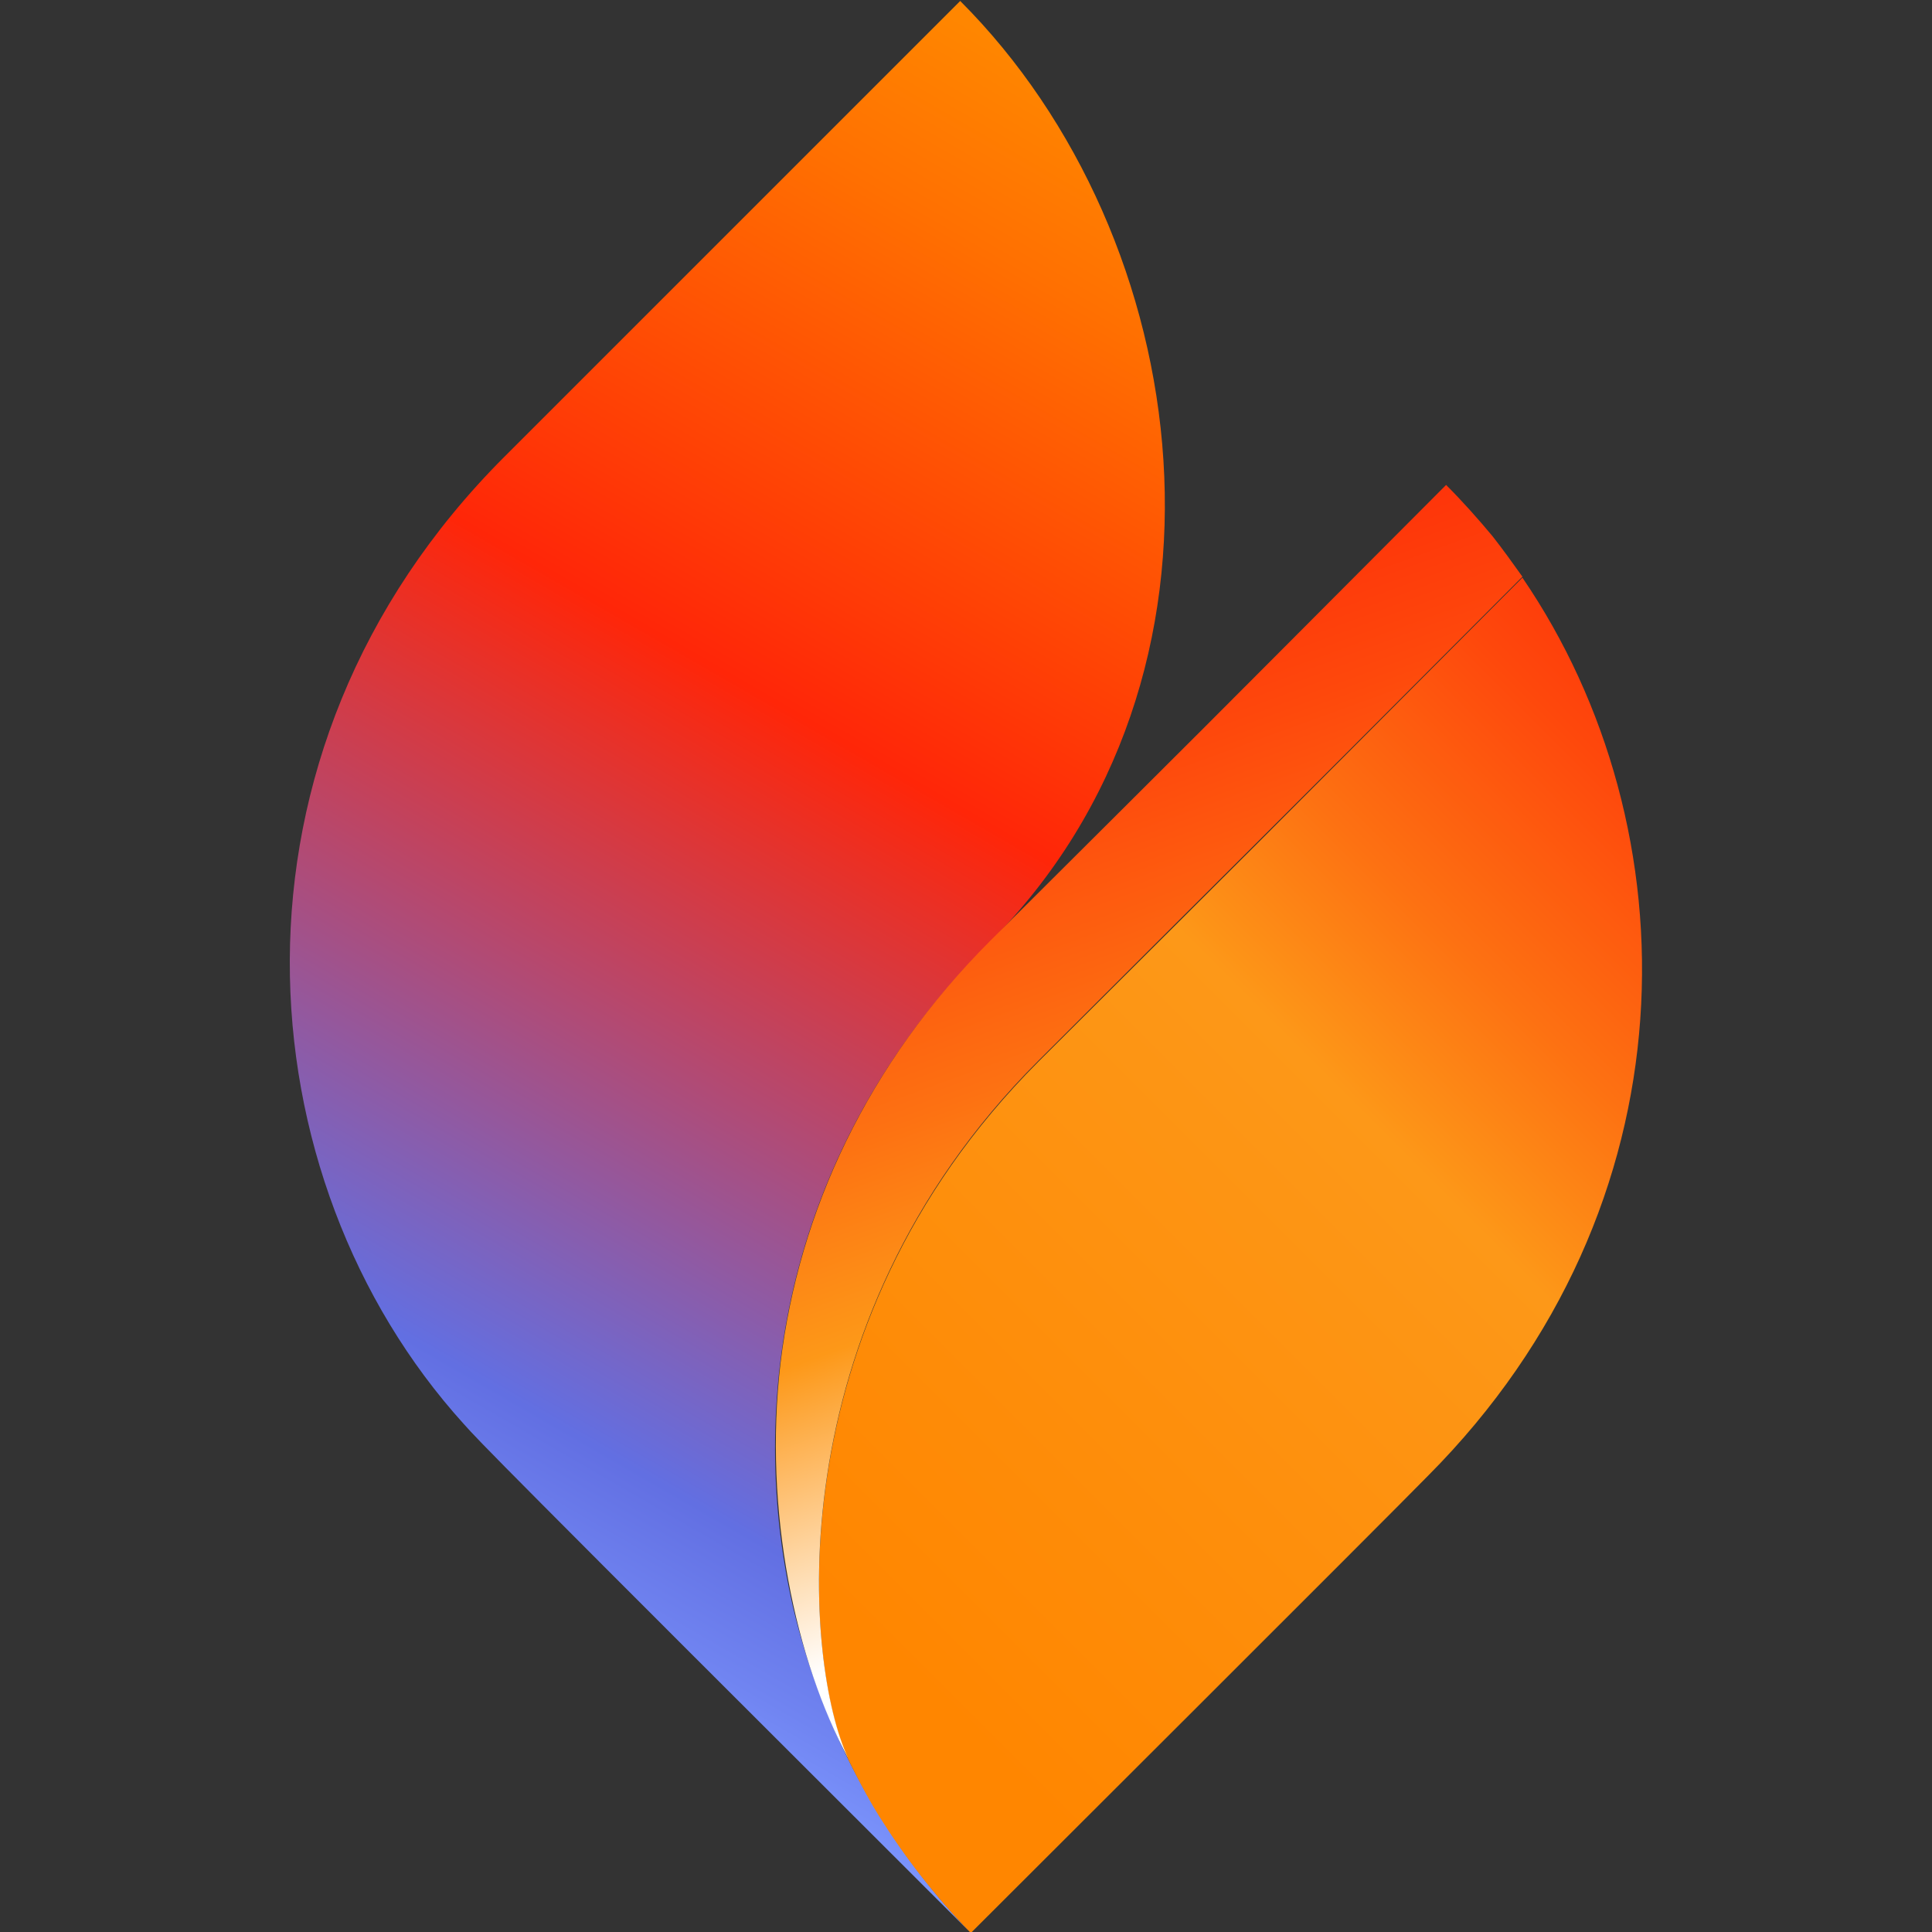 <?xml version="1.0" encoding="utf-8"?>
<!-- Generator: Adobe Illustrator 27.6.1, SVG Export Plug-In . SVG Version: 6.00 Build 0)  -->
<svg version="1.1" id="Layer_1" xmlns="http://www.w3.org/2000/svg" xmlns:xlink="http://www.w3.org/1999/xlink" x="0px" y="0px"
	 viewBox="0 0 200 200" style="enable-background:new 0 0 200 200;" xml:space="preserve">
<rect x="0" y="0" width="200" height="200" fill="#333333" stroke="none"/>
<style type="text/css">
	.st0{fill:url(#SVGID_1_);}
	.st1{fill:url(#SVGID_00000181060743659392703820000010784247233544351412_);}
	.st2{fill:url(#SVGID_00000049184091012033993630000012946528528924024486_);}
</style>
<g>
	
		<linearGradient id="SVGID_1_" gradientUnits="userSpaceOnUse" x1="433.899" y1="462.165" x2="600.722" y2="506.871" gradientTransform="matrix(0.707 -0.707 -0.707 -0.707 68.097 803.365)">
		<stop  offset="0" style="stop-color:#7E98FF"/>
		<stop  offset="6.000000e-02" style="stop-color:#7084F1"/>
		<stop  offset="0.14" style="stop-color:#626FE2"/>
		<stop  offset="0.58" style="stop-color:#FF2608"/>
		<stop  offset="0.65" style="stop-color:#FF3806"/>
		<stop  offset="0.88" style="stop-color:#FF7001"/>
		<stop  offset="0.99" style="stop-color:#FF8600"/>
	</linearGradient>
	<path class="st0" d="M82.1,166.4L82.1,166.4c-5.2-22.7,0.1-48.7,20.3-68.8c27.6-27.7,21.5-73-3-97.5L52.2,47.3
		C21.5,78,25.1,122.1,48,147.4c1.8,2,2.5,2.8,52.4,52.6C91.7,191,85.2,179.4,82.1,166.4L82.1,166.4z"/>
	
		<linearGradient id="SVGID_00000109001123059390122440000017162808432247550653_" gradientUnits="userSpaceOnUse" x1="194.086" y1="135.657" x2="88.54" y2="30.112" gradientTransform="matrix(1 0 0 -1 0 200.52)">
		<stop  offset="0" style="stop-color:#FF2608"/>
		<stop  offset="8.000000e-02" style="stop-color:#FE2F09"/>
		<stop  offset="0.2" style="stop-color:#FE480C"/>
		<stop  offset="0.36" style="stop-color:#FD7112"/>
		<stop  offset="0.49" style="stop-color:#FD9818"/>
		<stop  offset="0.99" style="stop-color:#FF8600"/>
	</linearGradient>
	<path style="fill:url(#SVGID_00000109001123059390122440000017162808432247550653_);" d="M157.6,59.8
		c-33.8,33.9-22.7,22.8-50.1,50.1c-27.7,27.7-24.1,62.9-19.7,72.2c-0.4-0.8,1.5,3.2,3.2,5.9c2.7,4.3,5.8,8.3,9.4,12l0.1,0.1
		c5-5,42.3-42.2,47.3-47.3C175.7,124.8,175.3,85.7,157.6,59.8L157.6,59.8z"/>
	
		<linearGradient id="SVGID_00000054972875112726685420000008320670970375968186_" gradientUnits="userSpaceOnUse" x1="656.581" y1="763.119" x2="609.611" y2="662.38" gradientTransform="matrix(0.707 -0.707 -0.707 -0.707 172.557 1055.615)">
		<stop  offset="0" style="stop-color:#FF2608"/>
		<stop  offset="0.11" style="stop-color:#FE2F09"/>
		<stop  offset="0.29" style="stop-color:#FE480C"/>
		<stop  offset="0.53" style="stop-color:#FD7112"/>
		<stop  offset="0.71" style="stop-color:#FD9818"/>
		<stop  offset="0.99" style="stop-color:#FFFFFF"/>
	</linearGradient>
	<path style="fill:url(#SVGID_00000054972875112726685420000008320670970375968186_);" d="M149.7,50.2c1.7,1.7,3.3,3.5,4.8,5.3
		c1.1,1.4,2.1,2.8,3.1,4.2c-34.8,34.9-22.5,22.5-50.1,50.1c-27.7,27.7-24.1,62.9-19.7,72.2c-5.4-10-8.8-25.5-7-40.9
		c1.9-15.7,9-31,21.7-43.7C129.8,70.2,118.2,81.8,149.7,50.2L149.7,50.2z"/>
</g>
</svg>
